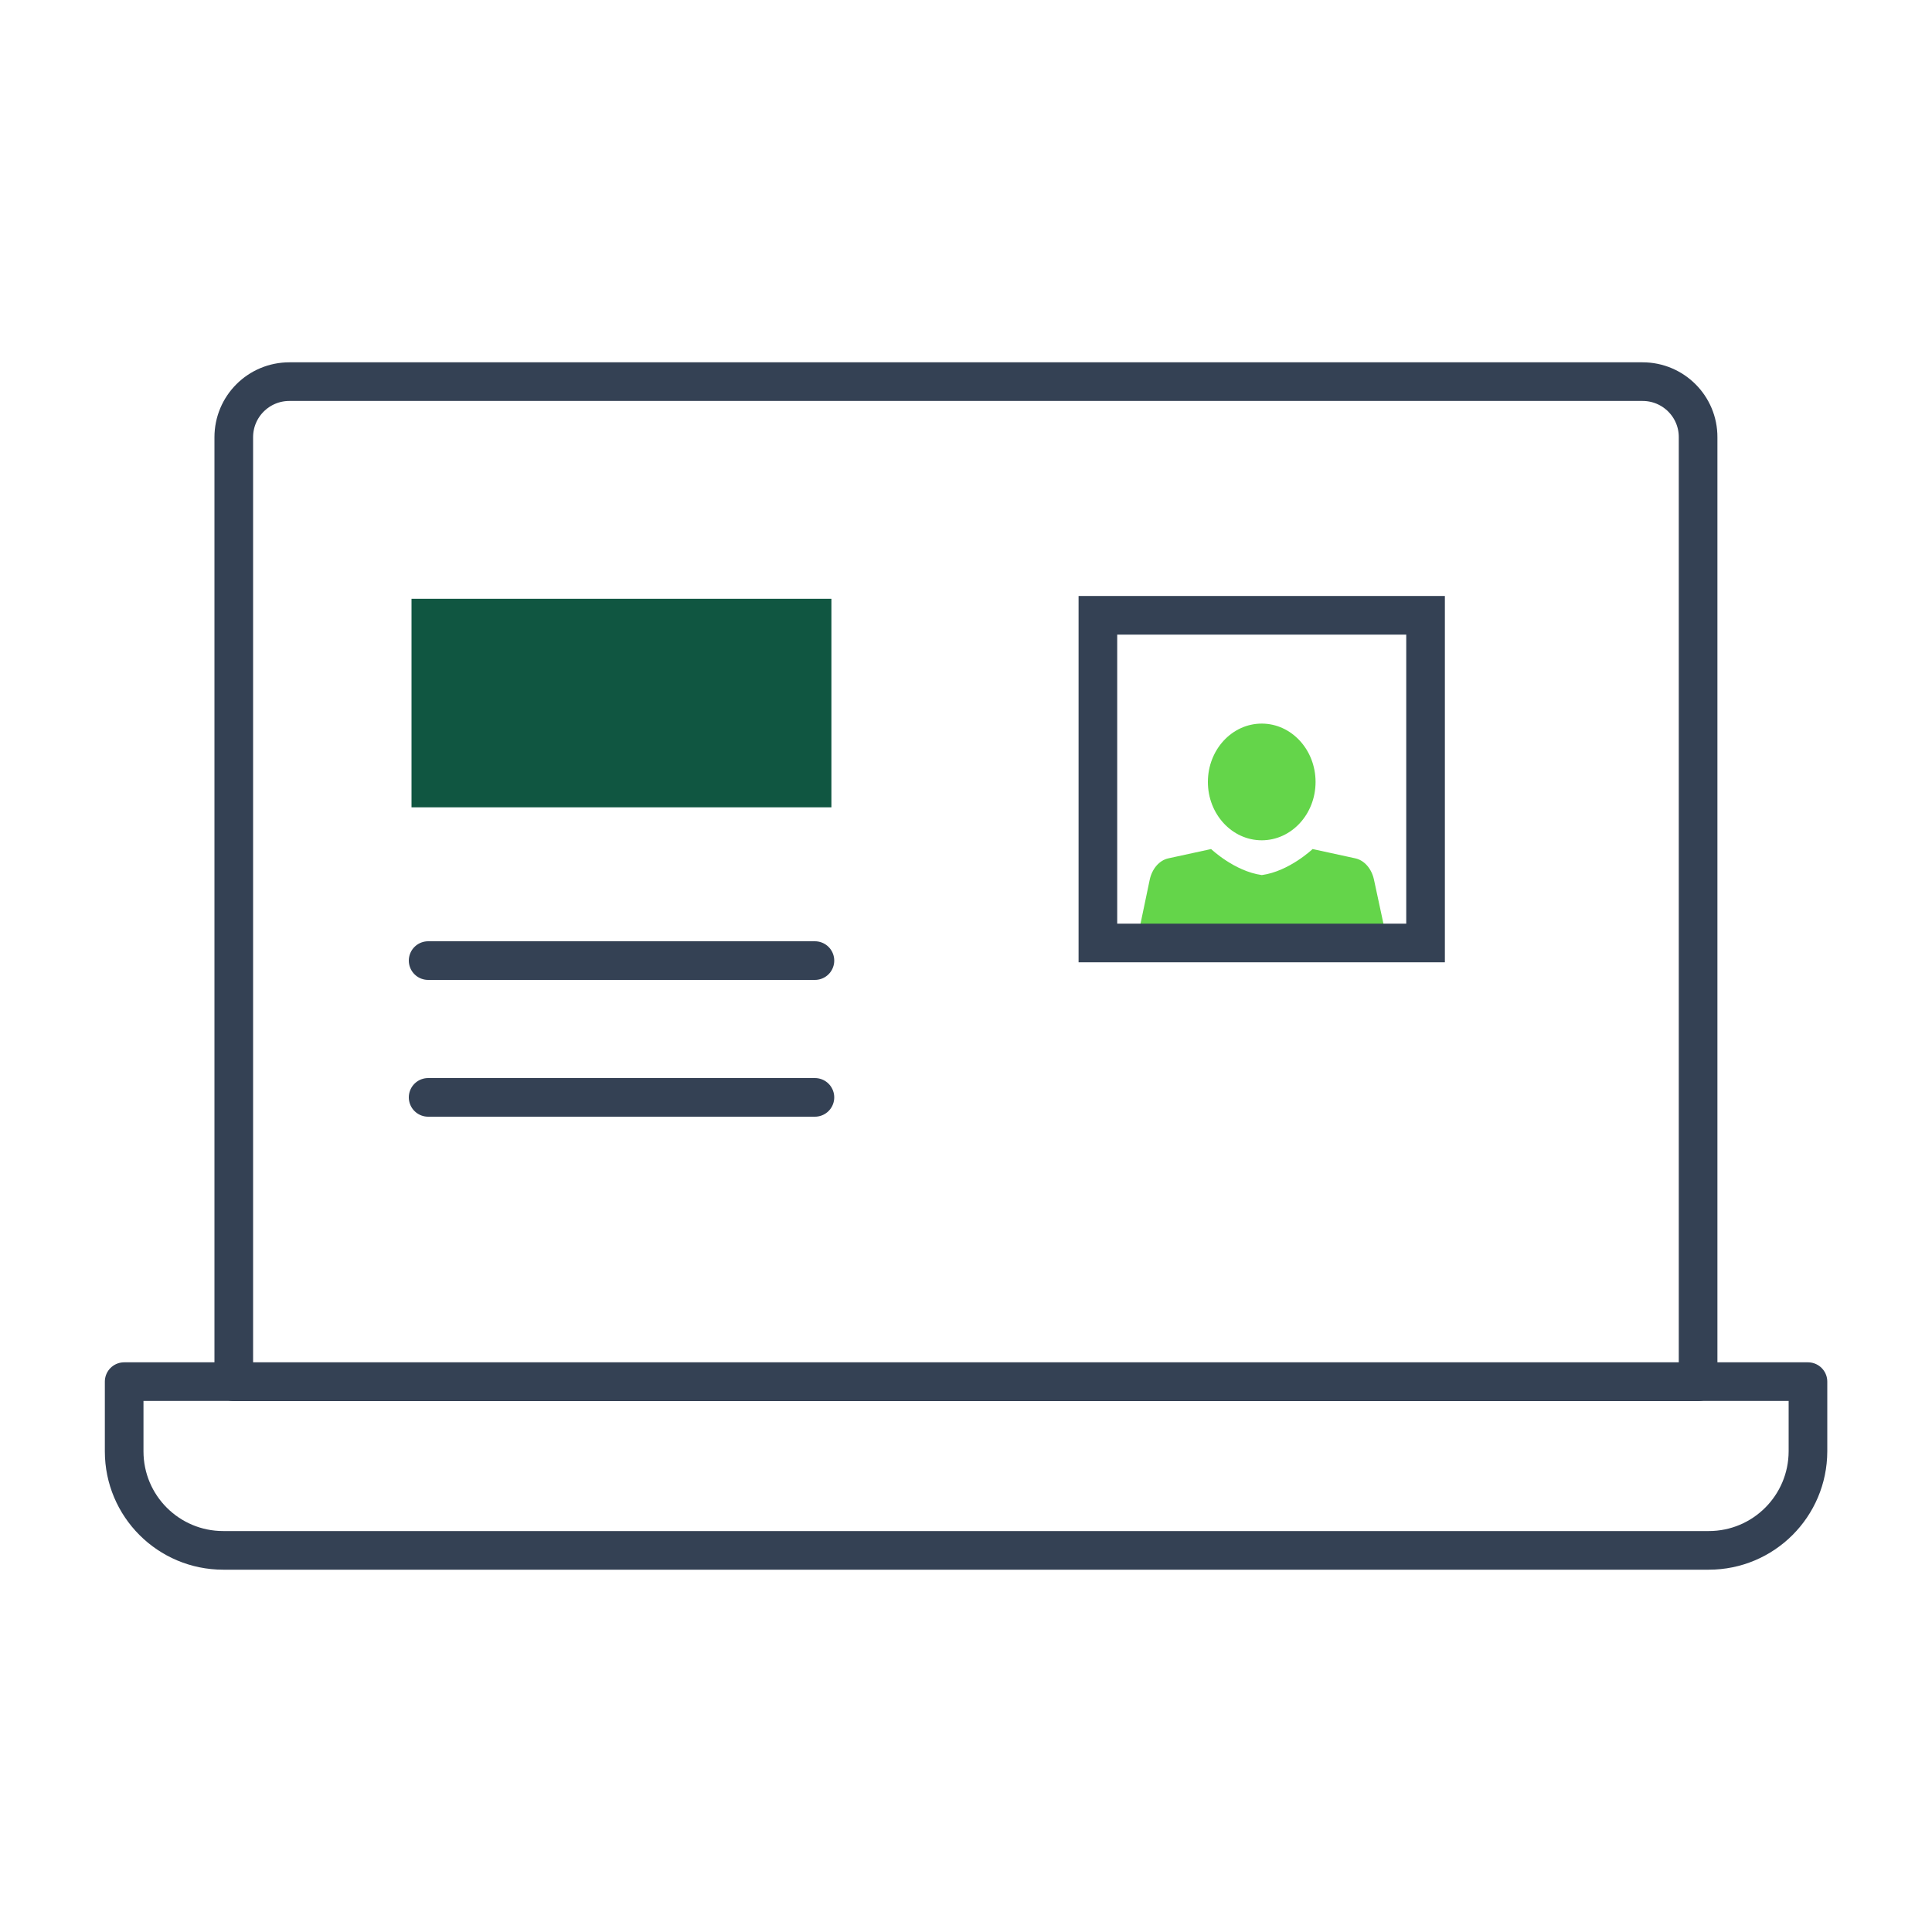<?xml version="1.0" encoding="utf-8"?>
<!-- Generator: Adobe Illustrator 26.2.1, SVG Export Plug-In . SVG Version: 6.00 Build 0)  -->
<svg version="1.1" id="Layer_1" xmlns="http://www.w3.org/2000/svg" xmlns:xlink="http://www.w3.org/1999/xlink" x="0px" y="0px"
	 viewBox="0 0 150 150" style="enable-background:new 0 0 150 150;" xml:space="preserve">
<style type="text/css">
	.st0{fill:none;stroke:#344154;stroke-width:3;stroke-linecap:round;stroke-linejoin:round;stroke-miterlimit:10;}
	.st1{fill:none;stroke:#344154;stroke-width:3;stroke-linecap:round;stroke-miterlimit:10;}
	.st2{fill:none;stroke:#105641;stroke-width:3;stroke-linecap:round;stroke-miterlimit:10;}
	.st3{fill:#64D54A;}
	.st4{fill:none;stroke:#003764;stroke-width:3;stroke-linecap:round;stroke-linejoin:round;stroke-miterlimit:10;}
	.st5{fill:#105641;}
	.st6{fill:none;stroke:#344154;stroke-width:3;stroke-miterlimit:10;}
	.st7{fill:none;stroke:#64D54A;stroke-width:3;stroke-linecap:round;stroke-miterlimit:10;}
</style>
<g id="XMLID_1993_">
	<g id="XMLID_2000_">
		<rect id="XMLID_2004_" x="31.95" y="46.49" class="st5" width="32.6" height="16.19"/>
		<line id="XMLID_2003_" class="st0" x1="33.24" y1="74.58" x2="63.27" y2="74.58"/>
		<line id="XMLID_2002_" class="st0" x1="33.24" y1="85.2" x2="63.27" y2="85.2"/>
	</g>
	<path id="XMLID_1999_" class="st0" d="M132.67,120.37H17.33c-4.25,0-7.69-3.44-7.69-7.69v-5.41h130.73v5.41
		C140.36,116.93,136.92,120.37,132.67,120.37z"/>
	<path id="XMLID_1998_" class="st0" d="M127.53,29.63H22.47c-2.39,0-4.32,1.93-4.32,4.32v73.33h113.69V33.95
		C131.85,31.56,129.91,29.63,127.53,29.63z"/>
	<g id="XMLID_1994_">
		<path id="XMLID_1997_" class="st3" d="M106.68,68.32c-0.18-0.87-0.75-1.53-1.46-1.68l-3.31-0.72c0,0-1.82,1.73-3.94,2.02
			c-2.12-0.29-3.94-2.02-3.94-2.02l-3.31,0.72c-0.71,0.15-1.28,0.81-1.46,1.68l-0.72,3.44h9.44h9.44L106.68,68.32z"/>
		<ellipse id="XMLID_1996_" class="st3" cx="97.96" cy="60.71" rx="4.18" ry="4.53"/>
		<rect id="XMLID_1995_" x="85.24" y="47.77" class="st1" width="25.44" height="25.44"/>
	</g>
</g>
</svg>
